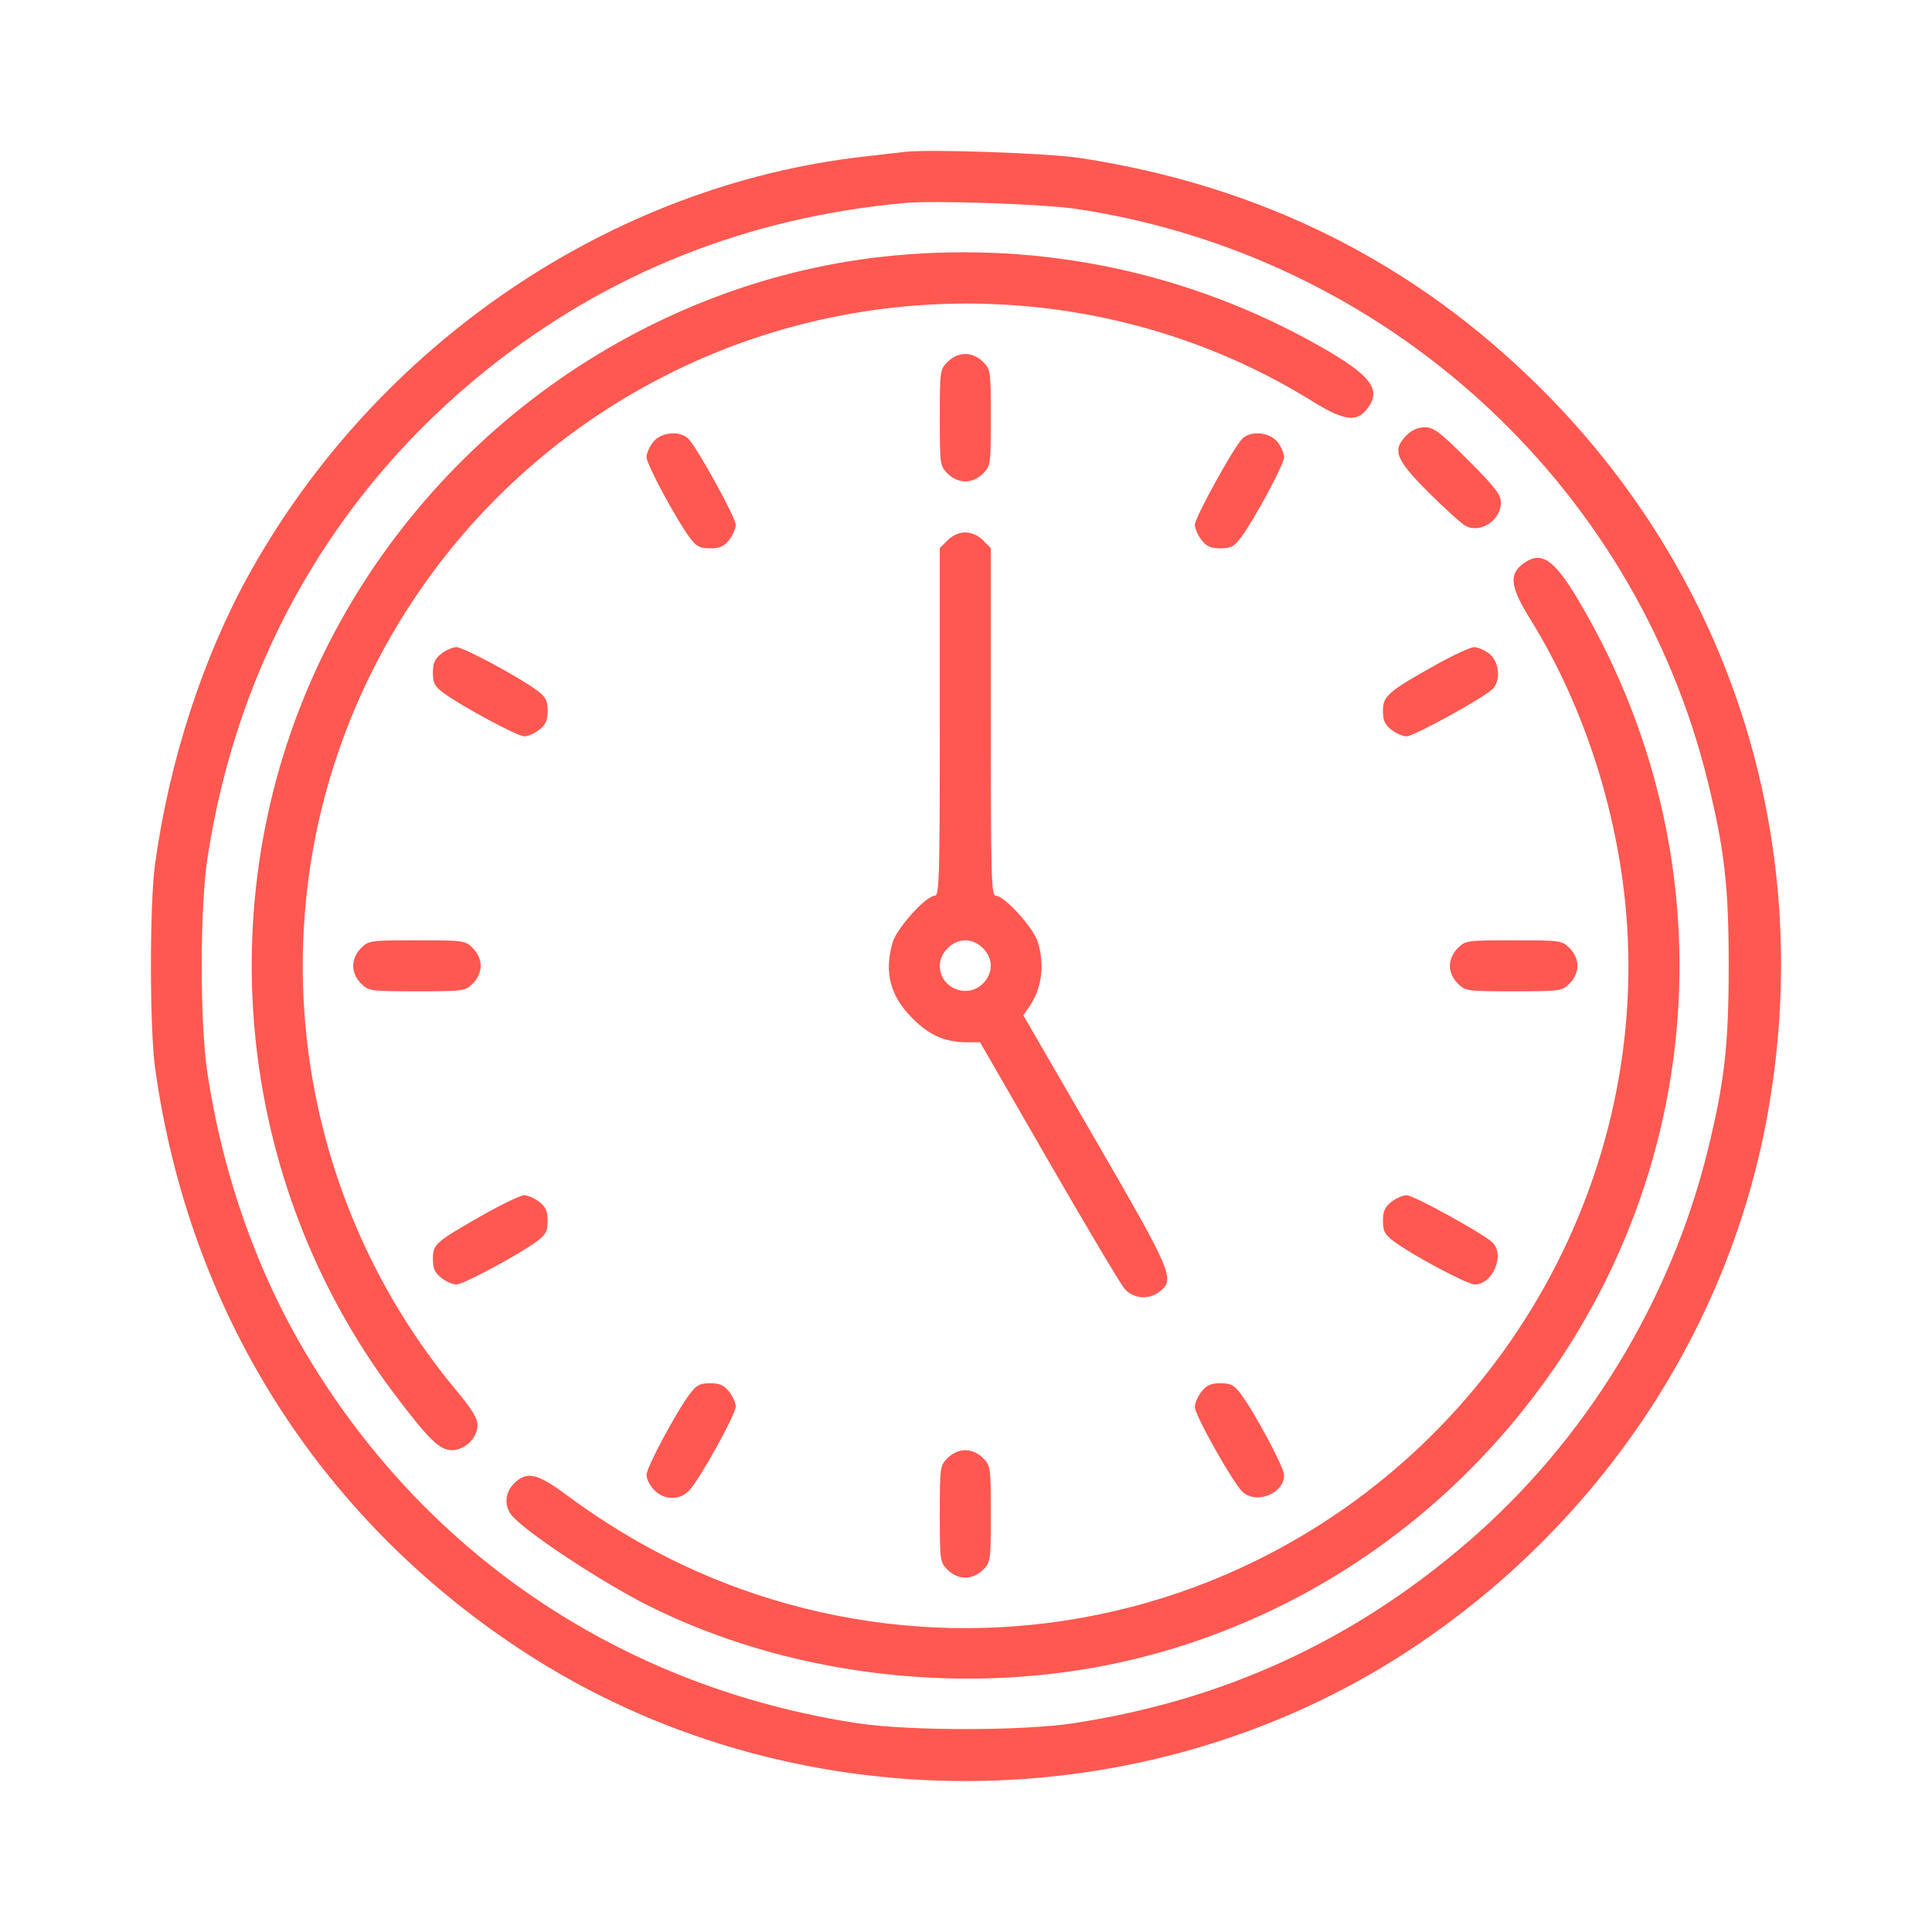 <svg width="64" height="64" viewBox="0 0 64 64" fill="none" xmlns="http://www.w3.org/2000/svg">
<path fill-rule="evenodd" clip-rule="evenodd" d="M29.971 5.031C29.767 5.055 29.149 5.126 28.598 5.189C20.241 6.143 12.519 11.379 8.282 18.965C6.735 21.735 5.613 25.177 5.137 28.616C4.954 29.93 4.954 34.057 5.137 35.372C6.251 43.415 10.534 50.231 17.252 54.652C26.06 60.449 37.89 60.449 46.703 54.653C52.925 50.56 57.221 44.158 58.533 37.024C60.174 28.101 57.443 19.262 51.079 12.901C46.877 8.7 41.791 6.152 35.779 5.234C34.726 5.073 30.792 4.936 29.971 5.031ZM35.674 6.923C45.854 8.46 54.13 15.966 56.568 25.871C57.126 28.141 57.265 29.356 57.265 31.994C57.265 34.631 57.126 35.847 56.568 38.117C55.336 43.121 52.504 47.74 48.611 51.092C44.822 54.355 40.541 56.322 35.568 57.083C33.871 57.343 30.076 57.342 28.386 57.082C20.671 55.893 14.21 51.589 10.219 44.978C8.538 42.194 7.398 38.991 6.876 35.583C6.617 33.892 6.617 30.096 6.876 28.405C7.875 21.886 11.092 16.275 16.151 12.226C20.123 9.047 24.762 7.2 29.971 6.724C30.953 6.634 34.606 6.761 35.674 6.923ZM29.601 8.466C21.608 9.222 14.361 14.269 10.748 21.596C6.835 29.532 7.742 39.12 13.074 46.191C14.191 47.673 14.565 48.039 14.962 48.039C15.4 48.039 15.818 47.634 15.818 47.211C15.818 46.983 15.634 46.679 15.126 46.071C9.574 39.422 8.454 30.082 12.278 22.335C14.443 17.95 17.942 14.454 22.318 12.304C29.073 8.986 37.143 9.363 43.471 13.291C44.506 13.934 44.932 13.997 45.277 13.559C45.787 12.911 45.44 12.445 43.715 11.466C39.43 9.036 34.55 7.998 29.601 8.466ZM31.392 11.985C31.139 12.237 31.132 12.286 31.132 13.837C31.132 15.388 31.139 15.437 31.392 15.689C31.555 15.852 31.771 15.948 31.977 15.948C32.183 15.948 32.399 15.852 32.563 15.689C32.815 15.437 32.822 15.388 32.822 13.837C32.822 12.286 32.815 12.237 32.563 11.985C32.399 11.822 32.183 11.726 31.977 11.726C31.771 11.726 31.555 11.822 31.392 11.985ZM46.6 14.413C46.106 14.906 46.222 15.21 47.321 16.309C47.861 16.848 48.412 17.348 48.546 17.419C49.041 17.684 49.72 17.237 49.72 16.646C49.72 16.384 49.53 16.139 48.632 15.241C47.699 14.309 47.495 14.154 47.202 14.154C46.979 14.154 46.768 14.244 46.6 14.413ZM21.635 14.643C21.514 14.796 21.416 15.022 21.416 15.145C21.416 15.38 22.414 17.233 22.858 17.822C23.072 18.106 23.187 18.165 23.526 18.165C23.842 18.165 23.985 18.102 24.154 17.887C24.274 17.734 24.373 17.506 24.373 17.38C24.373 17.152 23.136 14.902 22.818 14.55C22.55 14.253 21.901 14.305 21.635 14.643ZM41.137 14.55C40.818 14.902 39.581 17.152 39.581 17.38C39.581 17.506 39.68 17.734 39.8 17.887C39.969 18.102 40.112 18.165 40.429 18.165C40.767 18.165 40.883 18.106 41.096 17.822C41.541 17.233 42.538 15.38 42.538 15.145C42.538 15.022 42.44 14.796 42.32 14.643C42.053 14.305 41.405 14.253 41.137 14.55ZM31.392 17.896L31.132 18.155V23.913C31.132 29.068 31.115 29.671 30.967 29.671C30.679 29.671 29.71 30.742 29.571 31.214C29.278 32.204 29.485 32.993 30.231 33.739C30.795 34.303 31.313 34.527 32.049 34.527H32.466L34.73 38.454C35.975 40.613 37.105 42.514 37.241 42.676C37.538 43.032 38.058 43.075 38.429 42.775C38.926 42.373 38.831 42.15 36.282 37.749L33.899 33.634L34.084 33.368C34.508 32.758 34.614 31.995 34.383 31.214C34.244 30.742 33.275 29.671 32.987 29.671C32.839 29.671 32.822 29.068 32.822 23.913V18.155L32.563 17.896C32.399 17.733 32.183 17.637 31.977 17.637C31.771 17.637 31.555 17.733 31.392 17.896ZM50.421 18.701C49.983 19.045 50.046 19.471 50.689 20.506C52.372 23.213 53.493 26.553 53.833 29.867C54.754 38.856 49.852 47.628 41.641 51.682C36.314 54.313 30.117 54.654 24.506 52.625C22.464 51.887 20.572 50.862 18.737 49.501C17.794 48.801 17.444 48.728 17.028 49.143C16.707 49.464 16.691 49.922 16.991 50.244C17.549 50.843 19.97 52.432 21.469 53.185C25.985 55.451 31.631 56.178 36.725 55.149C41.383 54.209 45.679 51.835 49.007 48.365C56.432 40.62 57.758 29.103 52.285 19.88C51.459 18.488 51.034 18.219 50.421 18.701ZM14.618 21.656C14.403 21.826 14.34 21.968 14.34 22.284C14.34 22.623 14.399 22.737 14.683 22.948C15.281 23.391 17.143 24.393 17.369 24.393C17.488 24.393 17.71 24.295 17.864 24.174C18.079 24.005 18.142 23.863 18.142 23.547C18.142 23.208 18.082 23.093 17.799 22.879C17.209 22.435 15.355 21.438 15.12 21.438C14.997 21.438 14.771 21.536 14.618 21.656ZM47.554 22.029C45.978 22.913 45.812 23.057 45.812 23.547C45.812 23.863 45.876 24.005 46.091 24.174C46.244 24.295 46.472 24.393 46.598 24.393C46.826 24.393 49.078 23.157 49.43 22.839C49.726 22.571 49.675 21.922 49.336 21.656C49.183 21.536 48.957 21.438 48.834 21.438C48.711 21.438 48.135 21.704 47.554 22.029ZM11.959 31.409C11.795 31.572 11.7 31.788 11.7 31.994C11.7 32.2 11.795 32.416 11.959 32.579C12.211 32.831 12.26 32.838 13.812 32.838C15.363 32.838 15.412 32.831 15.665 32.579C15.828 32.416 15.924 32.2 15.924 31.994C15.924 31.788 15.828 31.572 15.665 31.409C15.412 31.156 15.363 31.149 13.812 31.149C12.26 31.149 12.211 31.156 11.959 31.409ZM32.563 31.409C32.726 31.572 32.822 31.788 32.822 31.994C32.822 32.2 32.726 32.416 32.563 32.579C32.039 33.103 31.132 32.732 31.132 31.994C31.132 31.788 31.228 31.572 31.392 31.409C31.555 31.245 31.771 31.149 31.977 31.149C32.183 31.149 32.399 31.245 32.563 31.409ZM48.29 31.409C48.126 31.572 48.03 31.788 48.03 31.994C48.03 32.2 48.126 32.416 48.29 32.579C48.542 32.831 48.591 32.838 50.143 32.838C51.694 32.838 51.743 32.831 51.996 32.579C52.159 32.416 52.255 32.2 52.255 31.994C52.255 31.788 52.159 31.572 51.996 31.409C51.743 31.156 51.694 31.149 50.143 31.149C48.591 31.149 48.542 31.156 48.29 31.409ZM15.924 40.289C14.411 41.153 14.34 41.216 14.34 41.714C14.34 42.019 14.405 42.164 14.618 42.331C14.771 42.452 14.997 42.55 15.12 42.55C15.355 42.55 17.209 41.553 17.799 41.109C18.082 40.895 18.142 40.779 18.142 40.441C18.142 40.125 18.079 39.982 17.864 39.813C17.71 39.693 17.485 39.594 17.362 39.595C17.239 39.595 16.592 39.907 15.924 40.289ZM46.091 39.813C45.876 39.982 45.812 40.125 45.812 40.441C45.812 40.779 45.872 40.895 46.156 41.109C46.768 41.569 48.603 42.55 48.853 42.55C49.456 42.55 49.869 41.546 49.43 41.149C49.078 40.831 46.826 39.594 46.598 39.594C46.472 39.594 46.244 39.693 46.091 39.813ZM22.858 46.166C22.397 46.777 21.416 48.612 21.416 48.862C21.416 48.995 21.533 49.221 21.675 49.364C22.009 49.697 22.504 49.706 22.823 49.385C23.151 49.055 24.373 46.854 24.373 46.593C24.373 46.475 24.274 46.254 24.154 46.101C23.985 45.886 23.842 45.822 23.526 45.822C23.187 45.822 23.072 45.882 22.858 46.166ZM39.8 46.101C39.68 46.254 39.581 46.482 39.581 46.608C39.581 46.889 40.878 49.183 41.18 49.438C41.655 49.837 42.538 49.462 42.538 48.862C42.538 48.612 41.557 46.777 41.096 46.166C40.883 45.882 40.767 45.822 40.429 45.822C40.112 45.822 39.969 45.886 39.8 46.101ZM31.392 48.298C31.139 48.551 31.132 48.6 31.132 50.151C31.132 51.701 31.139 51.751 31.392 52.003C31.555 52.166 31.771 52.262 31.977 52.262C32.183 52.262 32.399 52.166 32.563 52.003C32.815 51.751 32.822 51.701 32.822 50.151C32.822 48.6 32.815 48.551 32.563 48.298C32.399 48.135 32.183 48.039 31.977 48.039C31.771 48.039 31.555 48.135 31.392 48.298Z" fill="#FF5851"/>
</svg>
